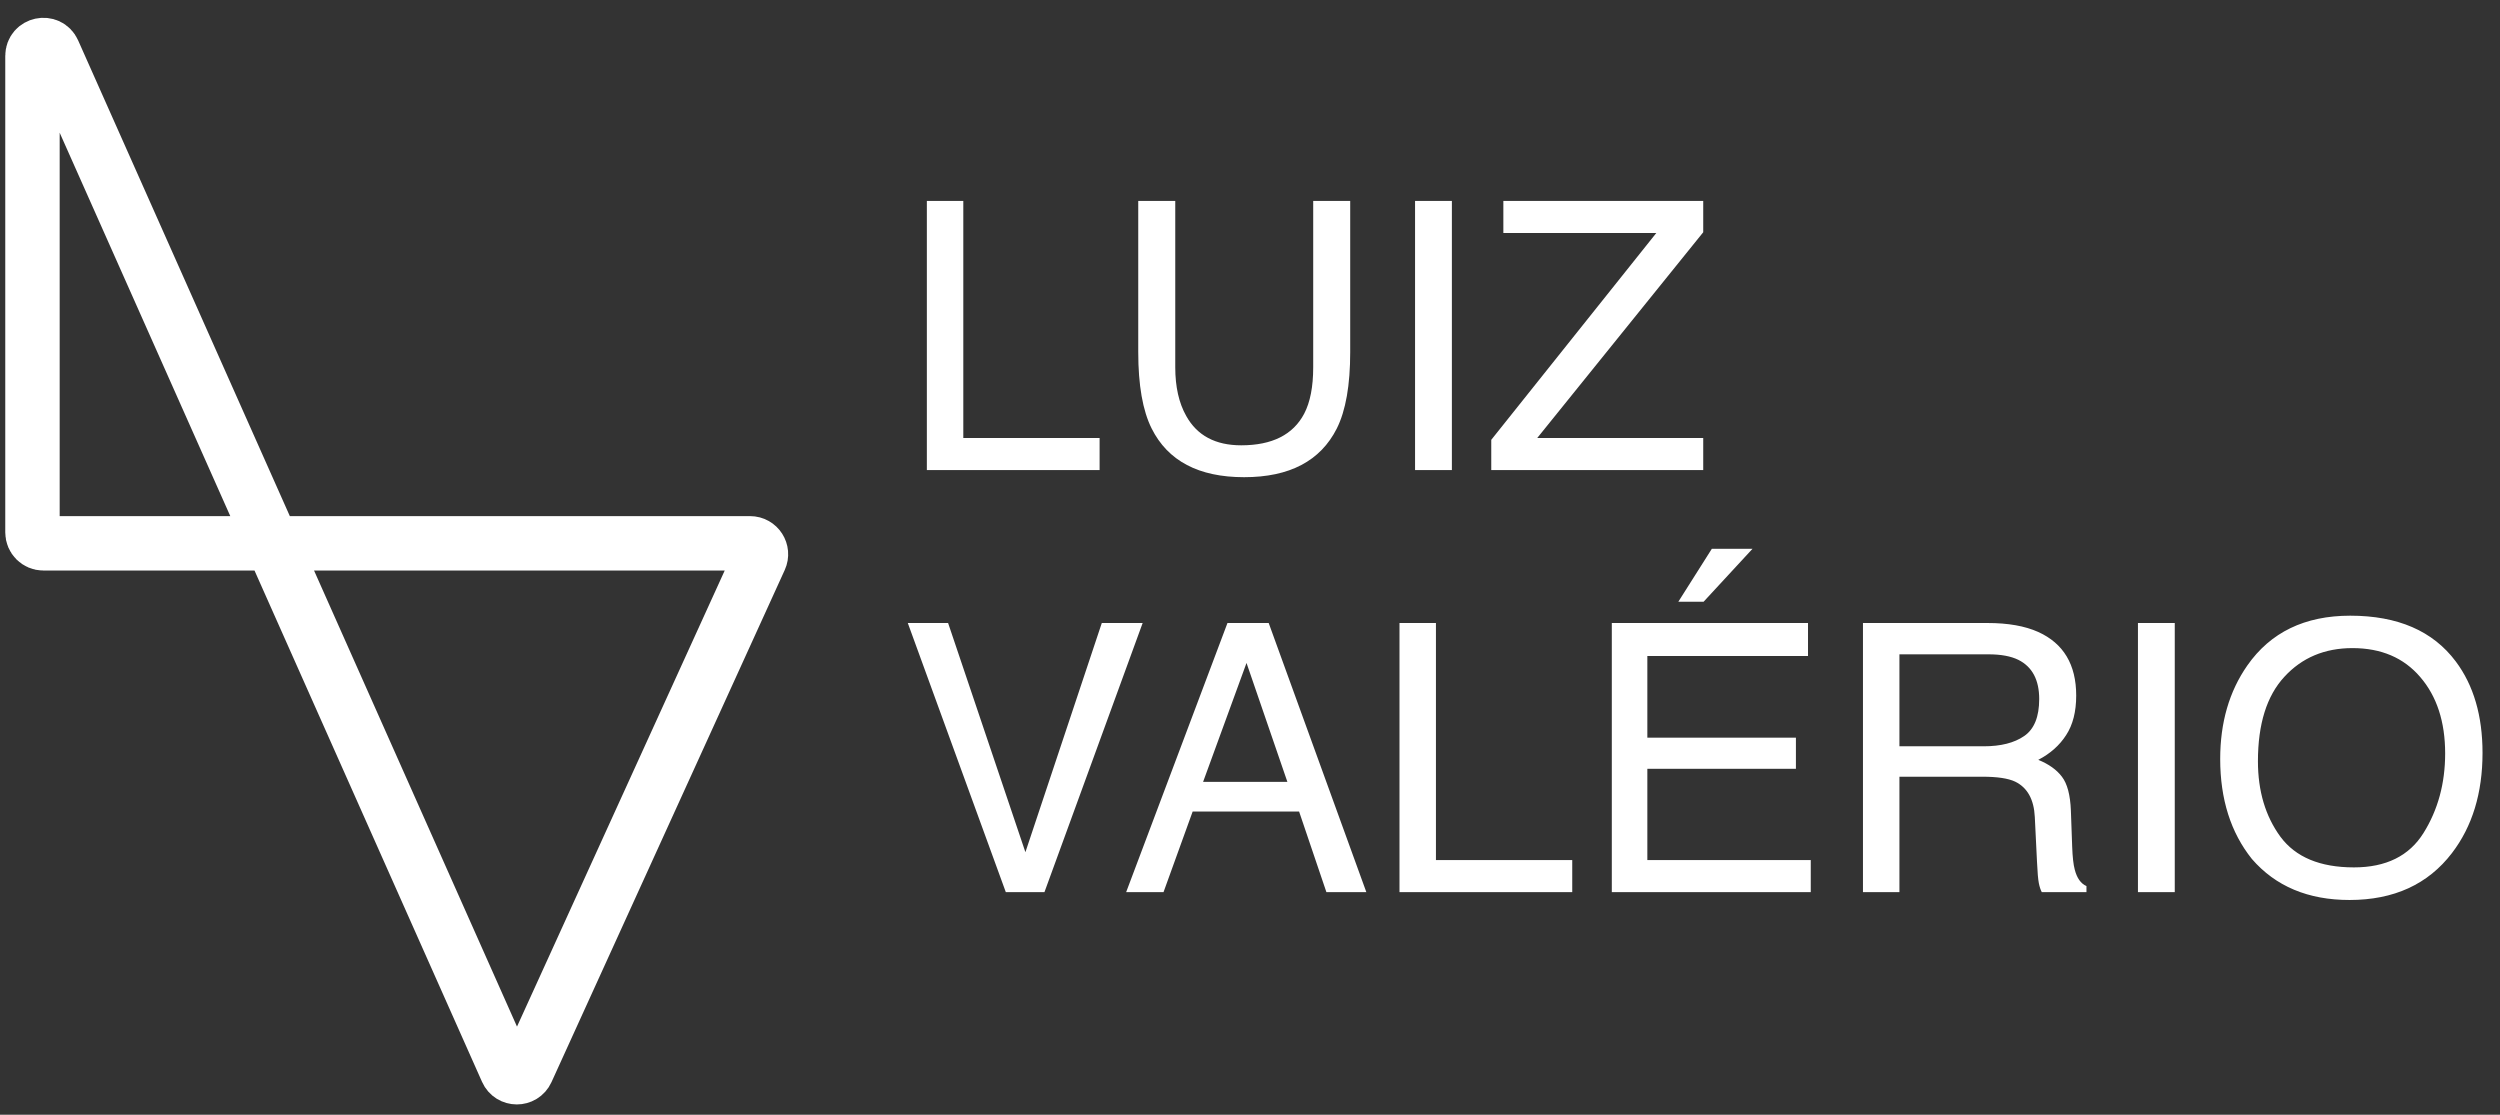 <svg xmlns="http://www.w3.org/2000/svg" width="231" height="103" viewBox="0 0 231 103" fill="none"><rect x="0" y="0" width="231" height="103" fill="#333333" stroke="none"/><path d="M48.67 98.948L70.223 51.626C70.526 50.96 70.039 50.203 69.308 50.203H4.005C3.45 50.203 3 49.753 3 49.198V5.164C3 4.079 4.483 3.764 4.924 4.755L46.836 98.94C47.188 99.732 48.311 99.737 48.67 98.948Z" stroke="white" stroke-width="5.027"></path><path d="M85.641 18.566H89.009V40.469H101.603V43.432H85.641V18.566ZM108.594 18.566V33.935C108.594 35.741 108.932 37.242 109.609 38.438C110.614 40.244 112.306 41.147 114.688 41.147C117.543 41.147 119.484 40.17 120.51 38.218C121.063 37.157 121.34 35.73 121.34 33.935V18.566H124.759V32.531C124.759 35.589 124.347 37.942 123.523 39.589C122.011 42.591 119.156 44.092 114.958 44.092C110.76 44.092 107.911 42.591 106.41 39.589C105.586 37.942 105.174 35.589 105.174 32.531V18.566H108.594ZM130.751 18.566H134.154V43.432H130.751V18.566ZM137.793 40.639L153.044 21.528H138.91V18.566H157.378V21.46L142.042 40.469H157.378V43.432H137.793V40.639ZM87.604 57.566L94.747 78.742L101.806 57.566H105.581L96.508 82.432H92.936L83.88 57.566H87.604ZM118.953 72.242L115.178 61.256L111.167 72.242H118.953ZM113.418 57.566H117.227L126.249 82.432H122.559L120.036 74.984H110.202L107.51 82.432H104.057L113.418 57.566ZM129.313 57.566H132.681V79.469H145.275V82.432H129.313V57.566ZM148.931 57.566H167.06V60.613H152.215V68.162H165.943V71.04H152.215V79.469H167.314V82.432H148.931V57.566ZM161.931 50.71L157.411 55.602H155.076L158.173 50.71H161.931ZM183.293 68.958C184.873 68.958 186.12 68.642 187.034 68.01C187.959 67.378 188.422 66.238 188.422 64.591C188.422 62.819 187.779 61.611 186.492 60.968C185.804 60.63 184.884 60.46 183.733 60.46H175.507V68.958H183.293ZM172.138 57.566H183.648C185.544 57.566 187.107 57.842 188.337 58.395C190.673 59.456 191.841 61.414 191.841 64.269C191.841 65.758 191.531 66.977 190.91 67.925C190.301 68.873 189.443 69.635 188.337 70.21C189.308 70.605 190.036 71.124 190.521 71.768C191.017 72.411 191.294 73.455 191.35 74.899L191.469 78.234C191.503 79.182 191.582 79.887 191.706 80.35C191.909 81.139 192.27 81.647 192.789 81.873V82.432H188.659C188.546 82.217 188.456 81.941 188.388 81.602C188.32 81.264 188.264 80.609 188.219 79.639L188.016 75.492C187.937 73.867 187.333 72.778 186.204 72.225C185.561 71.92 184.551 71.768 183.174 71.768H175.507V82.432H172.138V57.566ZM197.546 57.566H200.948V82.432H197.546V57.566ZM217.164 56.889C221.554 56.889 224.804 58.299 226.914 61.12C228.562 63.321 229.385 66.136 229.385 69.567C229.385 73.28 228.443 76.366 226.559 78.826C224.347 81.715 221.193 83.159 217.096 83.159C213.271 83.159 210.263 81.896 208.074 79.368C206.122 76.93 205.146 73.85 205.146 70.126C205.146 66.763 205.981 63.885 207.651 61.493C209.795 58.423 212.966 56.889 217.164 56.889ZM217.503 80.147C220.47 80.147 222.615 79.086 223.935 76.964C225.266 74.831 225.932 72.383 225.932 69.618C225.932 66.695 225.165 64.342 223.63 62.559C222.107 60.776 220.019 59.885 217.367 59.885C214.794 59.885 212.695 60.771 211.07 62.542C209.445 64.303 208.633 66.904 208.633 70.346C208.633 73.099 209.327 75.424 210.715 77.32C212.114 79.204 214.377 80.147 217.503 80.147Z" fill="white"></path></svg>